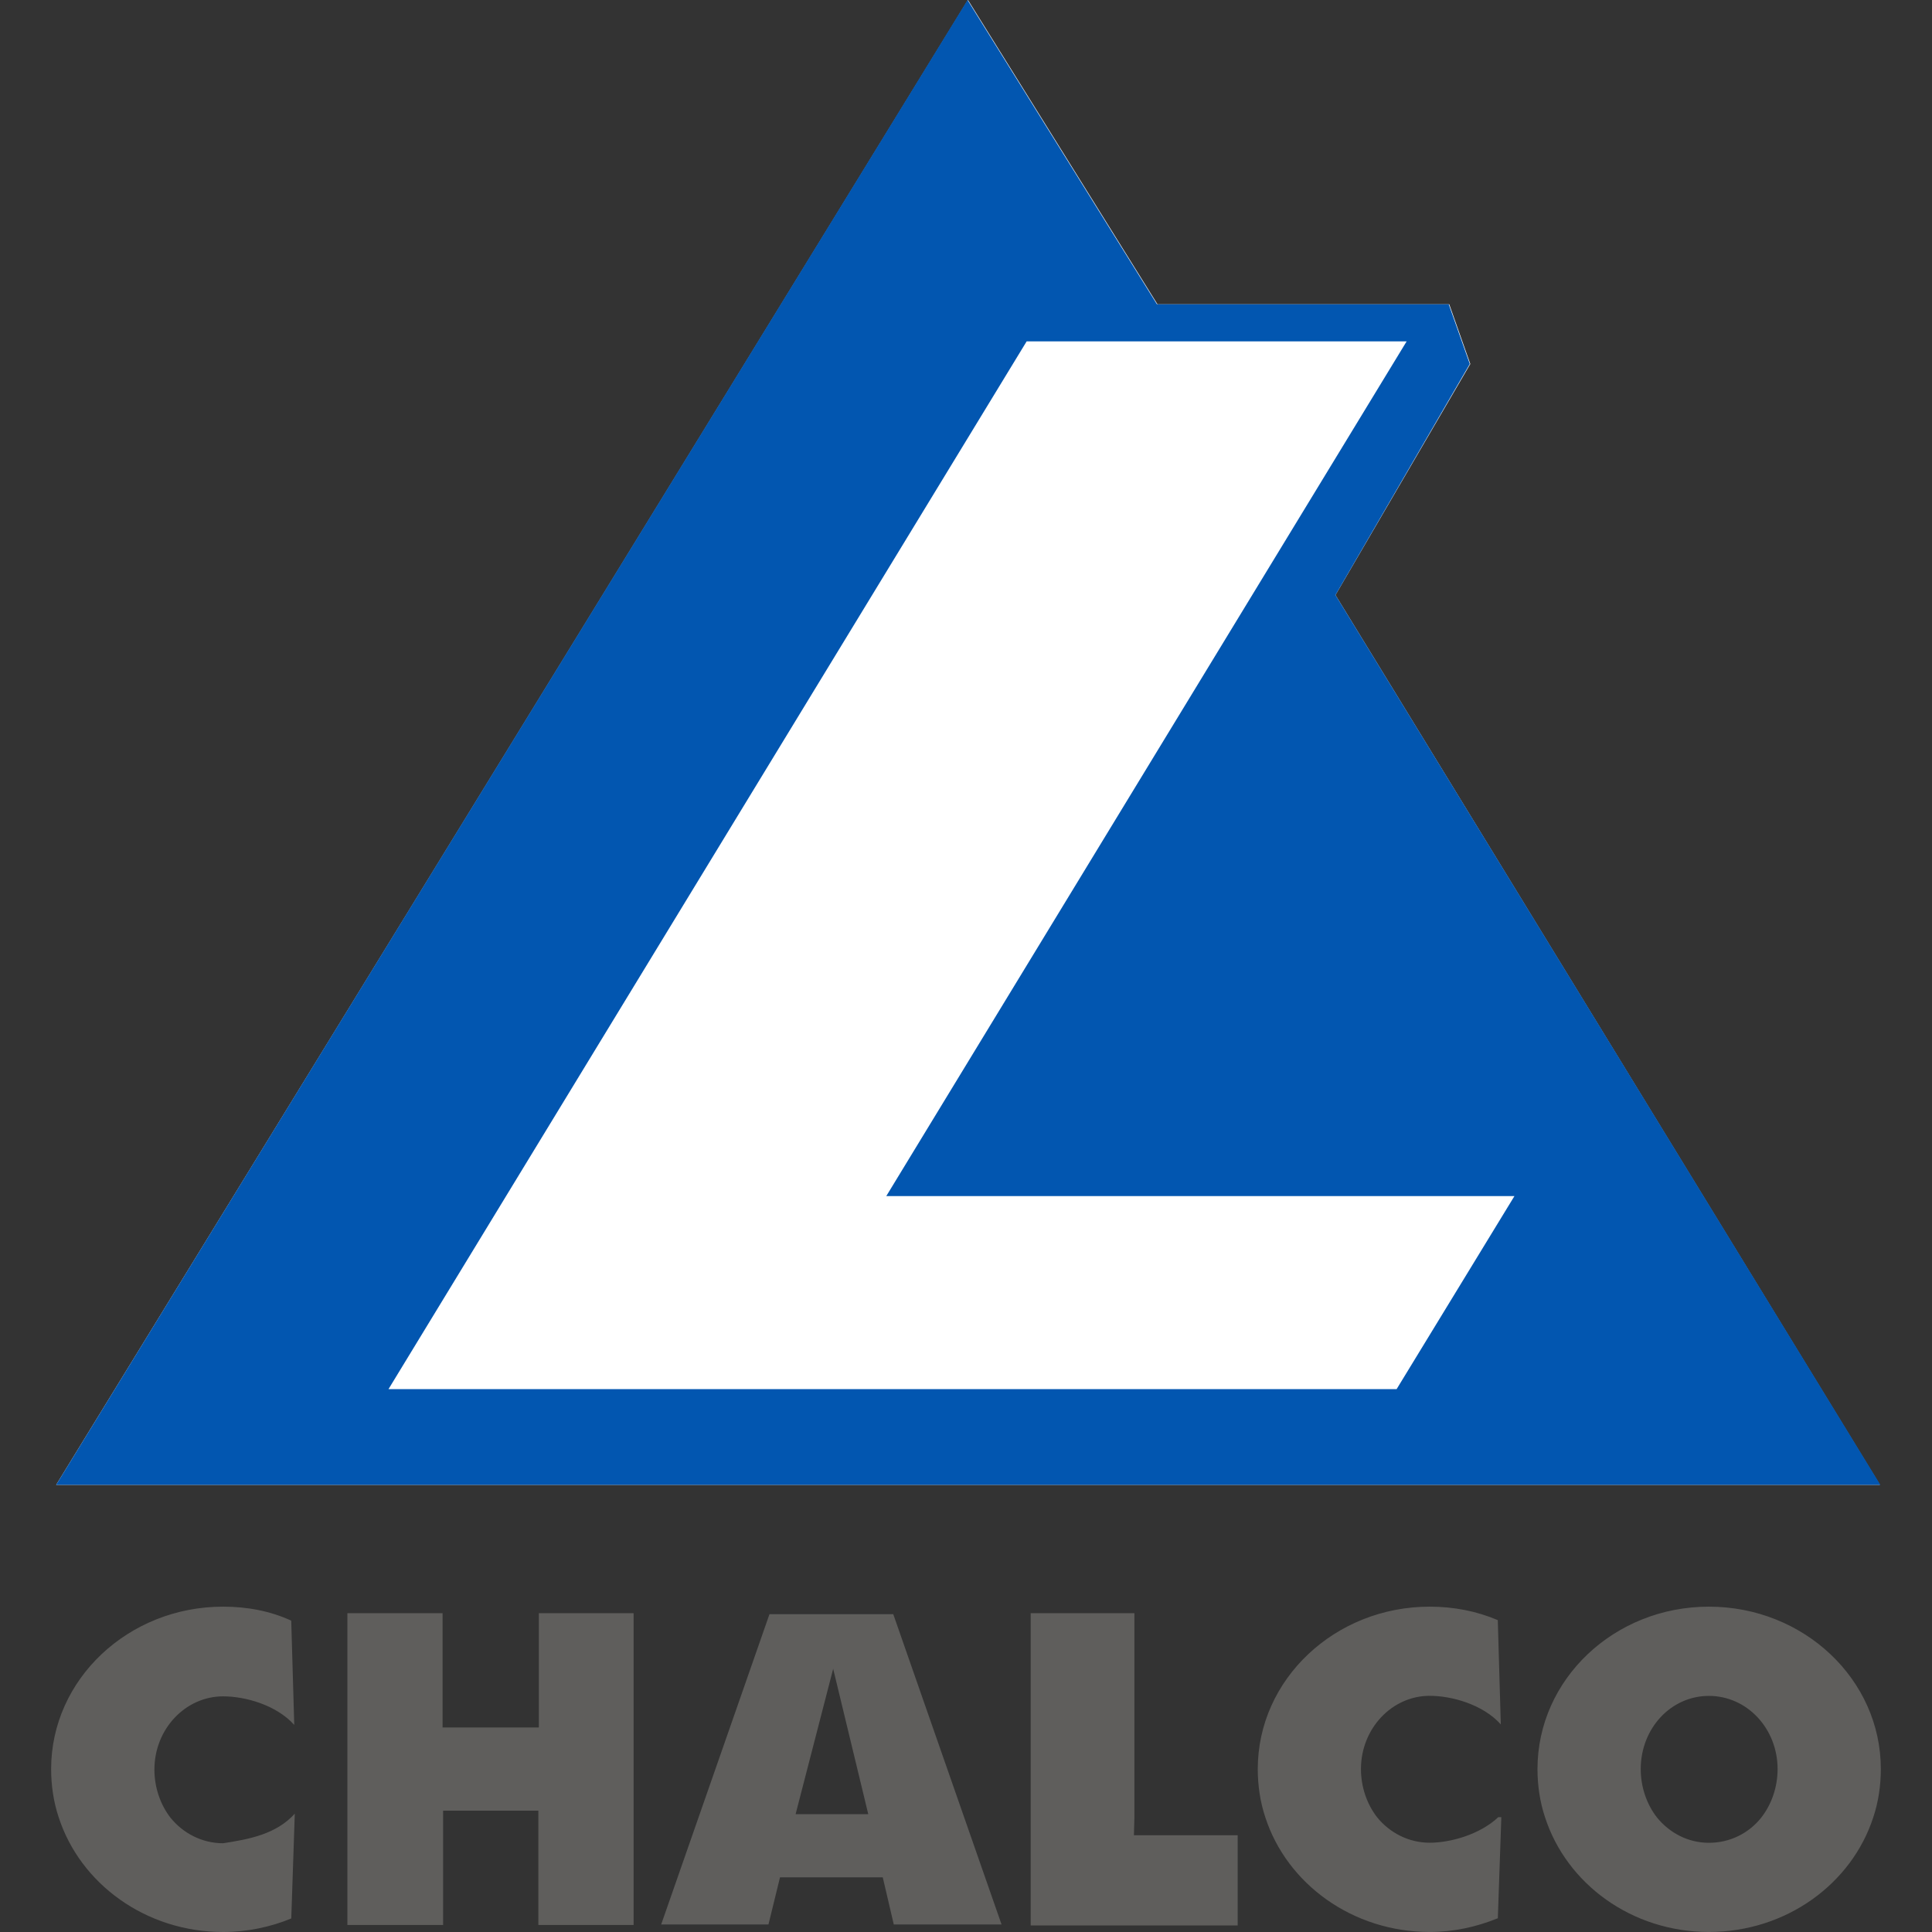 <?xml version="1.0" encoding="utf-8"?>
<!-- Generator: Adobe Illustrator 24.3.0, SVG Export Plug-In . SVG Version: 6.00 Build 0)  -->
<svg version="1.1" id="Layer_1" xmlns="http://www.w3.org/2000/svg" xmlns:xlink="http://www.w3.org/1999/xlink" x="0px" y="0px"
	 viewBox="0 0 512 512" style="enable-background:new 0 0 512 512;" xml:space="preserve">
<rect x="0" y="0" width="512" height="512" fill="#333333" stroke="none"/>
<style type="text/css">
	.st0{fill:#FFFFFF;}
	.st1{fill:#5F5E5C;}
	.st2{fill:#0256B0;}
</style>
<g id="XMLID_1_">
	<polygon id="XMLID_2_" class="st0" points="353.91,157.69 389.65,96.45 384.07,80.64 306.75,80.64 256.53,0 14.88,393.5 
		498.18,393.5 	"/>
	<path id="XMLID_3_" class="st1" d="M59.12,425.78c-25.11,0-45.57,19.26-45.57,43.04c0,4.38,0.66,8.77,1.99,12.75
		C21.26,499.25,38.66,512,59.12,512c6.38,0,12.62-1.33,18.07-3.59l0.93-27.77c-4.92,5.45-12.09,6.78-19,7.84
		c-5.58,0-10.63-2.66-13.95-6.78c-2.66-3.45-4.25-7.97-4.25-12.75c0-10.76,8.24-19.4,18.2-19.4c5.85,0,14.08,2.26,18.86,7.57
		l-0.8-27.63C71.74,426.98,65.63,425.78,59.12,425.78z M378.89,425.78c-25.11,0-45.57,19.26-45.57,43.04
		c0,4.38,0.66,8.77,1.99,12.75c5.71,17.67,23.12,30.42,43.57,30.42c6.38,0,12.35-1.33,17.93-3.59h0.13l0.93-26.84h-0.8
		c-4.92,4.65-12.75,6.78-18.2,6.78c-5.58,0-10.63-2.66-13.95-6.78c-2.66-3.45-4.25-7.97-4.25-12.75c0-10.76,8.24-19.4,18.2-19.4
		c5.85,0,14.08,2.26,18.86,7.57l-0.8-27.63C391.37,426.98,385.26,425.78,378.89,425.78z M452.88,425.78
		c-25.11,0-45.43,19.26-45.43,43.04c0,4.38,0.66,8.77,1.99,12.75c5.71,17.67,22.98,30.42,43.44,30.42
		c20.46,0,37.86-12.75,43.57-30.42c1.33-3.99,1.99-8.37,1.99-12.75C498.45,445.04,477.99,425.78,452.88,425.78z M92.06,427.51v82.63
		h25.37v-30.29h25.24v30.29h25.24v-82.63h-25.11v30.29h-25.51v-30.29H92.06z M273.14,427.51v82.76H328v-23.91h-27.5l0.13-4.78
		v-54.07L273.14,427.51L273.14,427.51z M203.92,427.77l-28.7,82.23h28.43l3.06-12.49h27.23l2.92,12.49h28.56l-28.7-82.23H203.92z
		 M220.8,442.25l9.3,38.53h-19.26L220.8,442.25z M452.88,449.43c10.1,0,18.2,8.64,18.2,19.4c0,4.78-1.59,9.3-4.25,12.75
		c-3.32,4.25-8.37,6.78-13.95,6.78c-5.58,0-10.5-2.66-13.82-6.78c-2.66-3.45-4.25-7.97-4.25-12.75
		C434.81,458.06,442.79,449.43,452.88,449.43z"/>
	<path id="XMLID_12_" class="st2" d="M353.91,157.69l35.6-61.24l-5.58-15.81h-77.32L256.4,0L14.88,393.5h483.44L353.91,157.69z
		 M401.34,316.98l-31.22,51.15H102.96L272.07,90.47h100.7l-137.9,226.51H401.34"/>
</g>
</svg>
